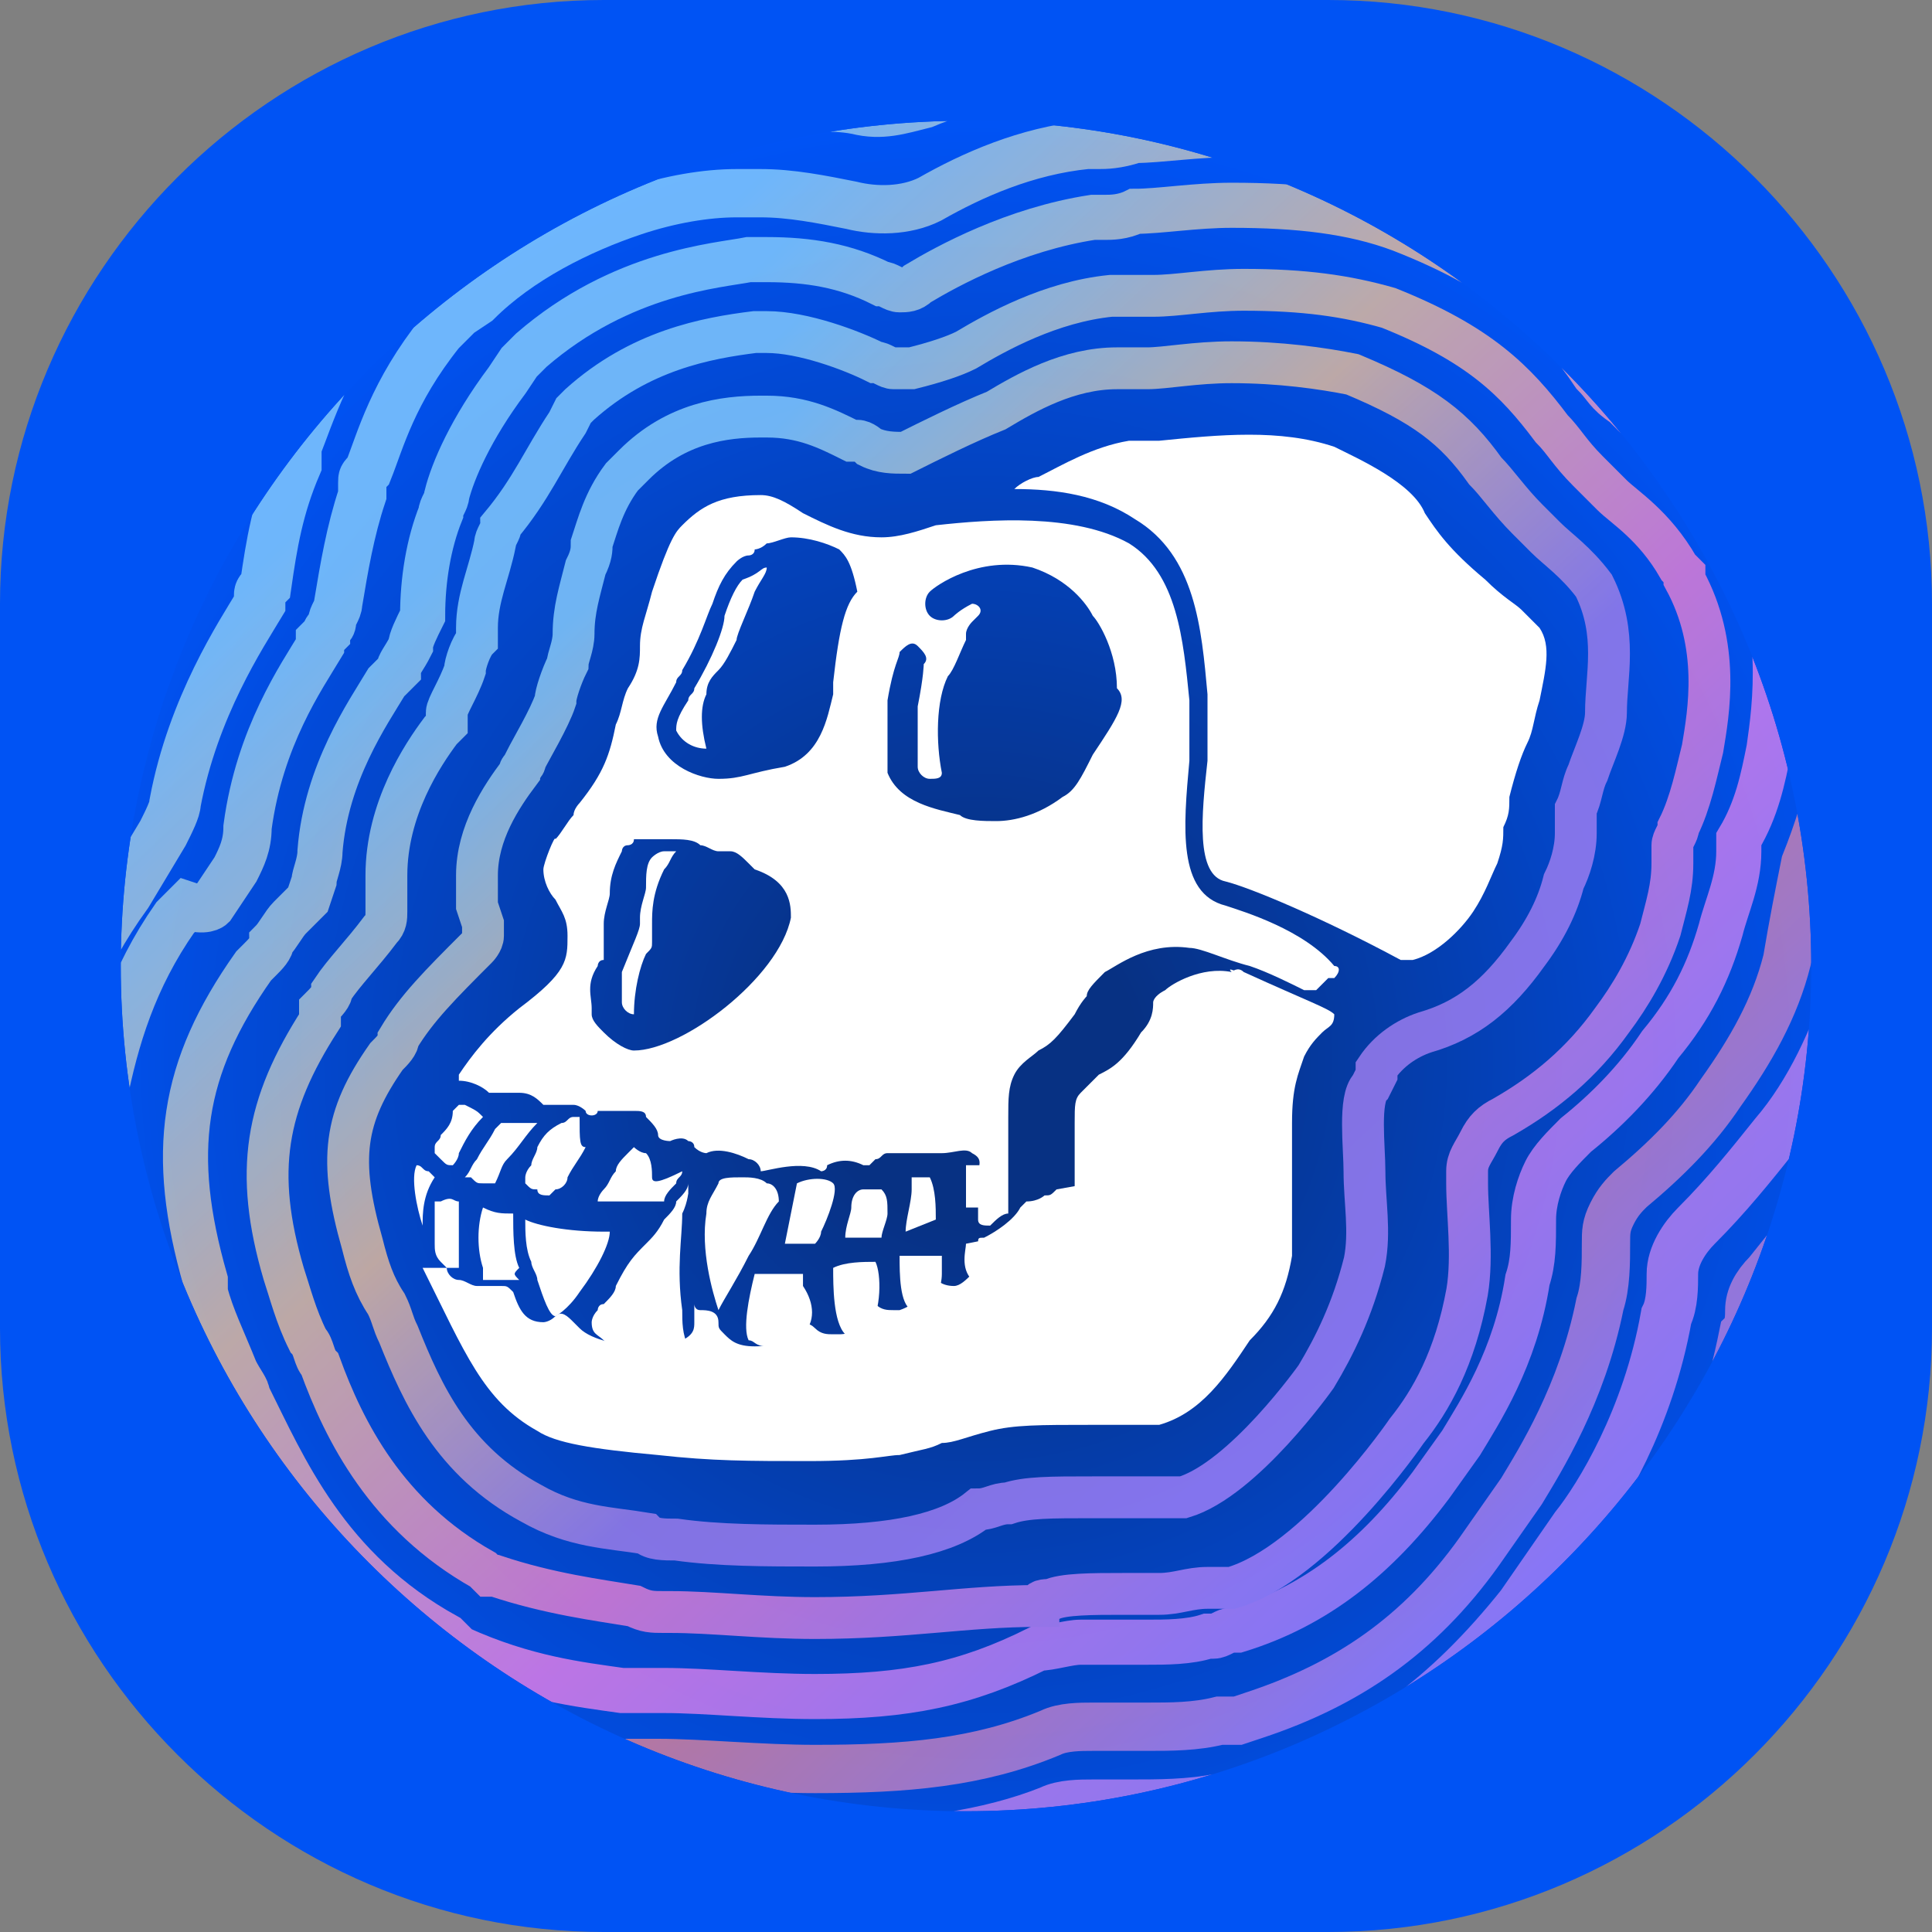 <?xml version="1.0" encoding="utf-8"?>
<!-- Generator: Adobe Illustrator 26.2.1, SVG Export Plug-In . SVG Version: 6.00 Build 0)  -->
<svg version="1.1" id="katman_1" xmlns="http://www.w3.org/2000/svg" xmlns:xlink="http://www.w3.org/1999/xlink" x="0px" y="0px"
	 viewBox="0 0 32 32" style="enable-background:new 0 0 32 32;" xml:space="preserve">

<rect x="0" y="0" width="32" height="32" fill="#808080" stroke="none"/>

<path fill="#0053F4" d="M10,0h12c5.5,0,10,4.5,10,10v12c0,5.5-4.5,10-10,10H10C4.5,32,0,27.5,0,22V10C0,4.5,4.5,0,10,0z"/>
<g>
	<g>
		<defs>
			<path id="SVGID_1_" d="M16,2L16,2c7.7,0,14,6.3,14,14l0,0c0,7.7-6.3,14-14,14l0,0C8.3,30,2,23.7,2,16l0,0C2,8.3,8.3,2,16,2z"/>
		</defs>
		<clipPath id="SVGID_00000016794130264244752950000010373269463685403567_">
			<use xlink:href="#SVGID_1_"  style="overflow:visible;"/>
		</clipPath>
		<g style="clip-path:url(#SVGID_00000016794130264244752950000010373269463685403567_);">

				<radialGradient id="SVGID_00000016753866894423354280000004429471734045569212_" cx="-38.226" cy="-362.241" r="0.19" gradientTransform="matrix(0 82.576 -82.576 0 -29896.236 3174.013)" gradientUnits="userSpaceOnUse">
				<stop  offset="0.167" style="stop-color:#073183"/>
				<stop  offset="1" style="stop-color:#0054F9"/>
			</radialGradient>
			<path style="fill:url(#SVGID_00000016753866894423354280000004429471734045569212_);" d="M16,2L16,2c7.7,0,14,6.3,14,14l0,0
				c0,7.7-6.3,14-14,14l0,0C8.3,30,2,23.7,2,16l0,0C2,8.3,8.3,2,16,2z"/>
			<g>
				<path fill="#FFFFFF" d="M25.5,11.6c-0.1,0.3-0.1,0.5-0.2,0.7l0,0c-0.1,0.2-0.2,0.5-0.3,0.9c0,0.2,0,0.3-0.1,0.5l0,0l0,0
					c0,0.2,0,0.3-0.1,0.6c-0.1,0.2-0.2,0.5-0.4,0.8c-0.2,0.3-0.6,0.7-1,0.8c0,0-0.1,0-0.2,0c-1.3-0.7-2.5-1.2-2.9-1.3
					c-0.5-0.1-0.4-1.1-0.3-2c0-0.4,0-0.8,0-1.1c-0.1-1.1-0.2-2.3-1.2-2.9c-0.6-0.4-1.3-0.5-2-0.5c0.1-0.1,0.3-0.2,0.4-0.2l0,0
					c0.4-0.2,0.9-0.5,1.5-0.6c0.2,0,0.3,0,0.5,0c1-0.1,2-0.2,2.9,0.1c0.4,0.2,1.3,0.6,1.5,1.1c0.2,0.3,0.4,0.6,1,1.1
					c0.3,0.3,0.5,0.4,0.6,0.5l0,0c0.2,0.2,0.2,0.2,0.3,0.3C25.7,10.7,25.6,11.1,25.5,11.6z"/>
				<path fill="#FFFFFF" d="M20.7,16.2c0.1,0,0.1,0.1,0.1,0.2c-0.1,0.2-0.3,0.5-0.5,0.8c-0.1,0.2-0.2,0.3-0.2,0.5
					c-0.2,0.4-0.3,0.8-0.3,1.1c0,0.3,0,0.5-0.2,0.6c-0.2,0.1-0.3,0.1-1.4,0.3c-0.2,0-0.3,0.1-0.3,0.1c0,0,0,0,0,0
					c-0.1,0-0.2,0-0.1-0.1c0-0.2,0-0.3,0-0.6v0c0-0.2,0-0.4,0-0.5c0-0.3,0-0.4,0.1-0.5c0.1-0.1,0.2-0.2,0.3-0.3
					c0.2-0.1,0.4-0.2,0.7-0.7c0.2-0.2,0.2-0.4,0.2-0.5c0,0,0-0.1,0.2-0.2c0.1-0.1,0.6-0.4,1.1-0.3C20.3,16,20.5,16.1,20.7,16.2
					L20.7,16.2z"/>
				<path fill="#FFFFFF" d="M16.4,21.2C16.4,21.2,16.3,21.2,16.4,21.2c-0.2,0-0.3,0-0.3,0C15.9,21,16,20.7,16,20.6l0.5-0.1
					C16.5,20.7,16.5,21.1,16.4,21.2z"/>
				<path fill="#FFFFFF" d="M16.4,19.5c0,0.1,0,0.1,0,0.2c0,0,0,0.1,0,0.1c0,0.1,0,0.2,0,0.2c-0.1,0-0.3,0-0.4,0c0,0,0-0.1,0-0.2
					s0-0.1,0-0.1s0-0.1,0-0.1c0-0.1,0-0.2,0-0.3c0,0,0.1,0,0.1,0c0.1,0,0.2,0,0.3,0C16.4,19.4,16.4,19.5,16.4,19.5z"/>
				<path fill="#FFFFFF" d="M15.6,21.1c0,0.2-0.1,0.5-0.3,0.6c-0.1,0-0.2,0-0.2,0c-0.2-0.1-0.2-0.6-0.2-0.9c0.1,0,0.2,0,0.4,0
					c0.1,0,0.2,0,0.3,0C15.6,20.7,15.6,20.9,15.6,21.1z"/>
				<path fill="#FFFFFF" d="M15.5,20.2L15,20.4c0-0.2,0.1-0.5,0.1-0.7c0-0.1,0-0.2,0-0.2c0,0,0,0,0,0l0,0l0,0l0.3,0
					C15.5,19.7,15.5,20,15.5,20.2z"/>
				<path fill="#FFFFFF" d="M14.7,20.1c0,0.1-0.1,0.3-0.1,0.4l-0.6,0c0-0.2,0.1-0.4,0.1-0.5c0-0.2,0.1-0.3,0.2-0.3c0.1,0,0.2,0,0.3,0
					C14.7,19.8,14.7,19.9,14.7,20.1z"/>
				<path fill="#FFFFFF" d="M14.4,22c0,0.1-0.1,0.1-0.2,0.1c-0.1,0-0.1,0-0.2,0c-0.2-0.2-0.2-0.8-0.2-1.1c0.2-0.1,0.5-0.1,0.7-0.1
					C14.6,21.1,14.6,21.7,14.4,22z"/>
				<path fill="#FFFFFF" d="M13.6,20.4c0,0.1-0.1,0.2-0.1,0.2c-0.1,0-0.3,0-0.5,0l0.2-1c0.2-0.1,0.5-0.1,0.6,0
					C13.9,19.7,13.7,20.2,13.6,20.4z"/>
				<path fill="#FFFFFF" d="M13.3,22.1c-0.1,0.2-0.3,0.2-0.6,0.2c-0.2,0-0.2-0.1-0.3-0.1c-0.1-0.2,0-0.7,0.1-1.1l0.8,0
					c0,0.1,0,0.1,0,0.2C13.5,21.6,13.5,21.9,13.3,22.1z"/>
				<path fill="#FFFFFF" d="M20.3,15c-0.8-0.2-0.7-1.3-0.6-2.4c0-0.4,0-0.7,0-1c-0.1-1-0.2-2.1-1-2.6c-0.9-0.5-2.3-0.4-3.2-0.3l0,0l0,0
					c-0.3,0.1-0.6,0.2-0.9,0.2c-0.5,0-0.9-0.2-1.3-0.4c-0.3-0.2-0.5-0.3-0.7-0.3c0,0,0,0,0,0c-0.7,0-1,0.2-1.3,0.5
					c-0.1,0.1-0.2,0.2-0.5,1.1c-0.1,0.4-0.2,0.6-0.2,0.9c0,0.2,0,0.4-0.2,0.7c-0.1,0.2-0.1,0.4-0.2,0.6c-0.1,0.5-0.2,0.8-0.6,1.3
					c0,0-0.1,0.1-0.1,0.2c-0.1,0.1-0.2,0.3-0.3,0.4C9.2,13.8,9,14.3,9,14.4c0,0.2,0.1,0.4,0.2,0.5c0.1,0.2,0.2,0.3,0.2,0.6v0
					c0,0.4,0,0.6-0.8,1.2c-0.5,0.4-0.8,0.8-1,1.1c0,0,0,0.1,0,0.1h0c0,0,0,0,0,0c0,0,0,0,0,0c0,0,0,0,0,0c0.2,0,0.4,0.1,0.5,0.2
					c0,0,0,0,0.1,0c0.1,0,0.2,0,0.4,0c0.2,0,0.3,0.1,0.4,0.2c0,0,0.1,0,0.1,0c0.1,0,0.2,0,0.4,0c0.1,0,0.2,0.1,0.2,0.1
					c0,0.1,0.2,0.1,0.2,0c0,0,0.1,0,0.1,0c0.2,0,0.3,0,0.5,0c0.1,0,0.2,0,0.2,0.1c0.1,0.1,0.2,0.2,0.2,0.3c0,0.1,0.2,0.1,0.2,0.1
					s0.2-0.1,0.3,0c0,0,0.1,0,0.1,0.1c0.1,0.1,0.2,0.1,0.2,0.1c0.2-0.1,0.5,0,0.7,0.1c0.1,0,0.2,0.1,0.2,0.2l0,0l0,0v0c0,0,0,0,0,0
					l0,0c0.1,0,0.7-0.2,1,0c0,0,0,0,0,0c0,0,0.1,0,0.1-0.1c0.2-0.1,0.4-0.1,0.6,0c0,0,0.1,0,0.1,0c0,0,0,0,0.1-0.1
					c0.1,0,0.1-0.1,0.2-0.1l0.3,0c0.1,0,0.4,0,0.5,0h0c0,0,0.1,0,0.1,0c0.2,0,0.4-0.1,0.5,0c0.2,0.1,0.1,0.2,0.1,0.4
					c0,0.1,0,0.1,0,0.2c0,0,0,0.1,0,0.1c0,0.1,0,0.2,0,0.3l0,0l0,0l0,0.1c0,0.1,0.1,0.1,0.2,0.1c0.1-0.1,0.2-0.2,0.3-0.2
					c0,0,0,0,0,0s0,0,0-0.1c0-0.1,0-0.4,0-0.9c0,0,0,0,0-0.1c0-0.2,0-0.4,0-0.5c0-0.3,0-0.5,0.1-0.7s0.3-0.3,0.4-0.4
					c0.2-0.1,0.3-0.2,0.6-0.6c0.1-0.2,0.2-0.3,0.2-0.3c0-0.1,0.1-0.2,0.3-0.4c0.2-0.1,0.7-0.5,1.4-0.4c0.2,0,0.6,0.2,1,0.3l0,0l0,0
					c0,0,0,0,0,0h0c0.3,0.1,0.7,0.3,0.9,0.4c0.1,0,0.1,0,0.2,0c0.1-0.1,0.1-0.1,0.2-0.2c0,0,0,0,0.1,0c0.1-0.1,0.1-0.2,0-0.2
					C21.6,15.4,20.6,15.1,20.3,15L20.3,15z M13.1,15.2c-0.2,1-1.8,2.2-2.6,2.2h0c0,0,0,0,0,0c0,0,0,0,0,0h0c-0.1,0-0.3-0.1-0.5-0.3
					c-0.1-0.1-0.2-0.2-0.2-0.3c0,0,0,0,0-0.1c0-0.2-0.1-0.4,0.1-0.7c0,0,0-0.1,0.1-0.1c0,0,0,0,0,0c0,0,0-0.1,0-0.1c0,0,0-0.1,0-0.1
					c0,0,0,0,0,0c0-0.1,0-0.2,0-0.2s0-0.1,0-0.2c0-0.2,0.1-0.4,0.1-0.5c0-0.3,0.1-0.5,0.2-0.7c0,0,0-0.1,0.1-0.1l0,0l0,0
					c0,0,0.1,0,0.1-0.1c0,0,0,0,0,0c0,0,0.1,0,0.1,0c0.1,0,0.3,0,0.5,0c0.2,0,0.4,0,0.5,0.1c0.1,0,0.2,0.1,0.3,0.1c0,0,0,0,0,0
					c0,0,0,0,0,0c0,0,0,0,0.1,0c0,0,0.1,0,0.1,0h0c0.1,0,0.2,0.1,0.3,0.2c0,0,0.1,0.1,0.1,0.1c0,0,0,0,0,0l0,0
					C13.1,14.6,13.1,15,13.1,15.2z M13.8,11.3l0,0.2c-0.1,0.4-0.2,1-0.8,1.2c-0.6,0.1-0.7,0.2-1.1,0.2h0c-0.3,0-0.9-0.2-1-0.7
					c-0.1-0.3,0.1-0.5,0.3-0.9c0-0.1,0.1-0.1,0.1-0.2c0.3-0.5,0.4-0.9,0.5-1.1c0.1-0.3,0.2-0.5,0.4-0.7c0,0,0.1-0.1,0.2-0.1
					c0,0,0.1,0,0.1-0.1c0,0,0.1,0,0.2-0.1c0.1,0,0.3-0.1,0.4-0.1c0.3,0,0.6,0.1,0.8,0.2c0.1,0.1,0.2,0.2,0.3,0.7
					C14,10,13.9,10.4,13.8,11.3z M18.1,12.5c-0.2,0.4-0.3,0.6-0.5,0.7c-0.4,0.3-0.8,0.4-1.1,0.4c-0.2,0-0.5,0-0.6-0.1
					c-0.4-0.1-1-0.2-1.2-0.7c0-0.1,0-0.2,0-0.2c0-0.1,0-0.2,0-0.5v0c0-0.2,0-0.3,0-0.5v0c0.1-0.6,0.2-0.7,0.2-0.8
					c0.1-0.1,0.2-0.2,0.3-0.1c0.1,0.1,0.2,0.2,0.1,0.3c0,0,0,0.2-0.1,0.7v0c0,0.1,0,0.2,0,0.4v0c0,0.4,0,0.5,0,0.6c0,0,0,0,0,0
					c0,0,0,0,0,0c0,0.1,0.1,0.2,0.2,0.2c0.1,0,0.2,0,0.2-0.1c-0.1-0.5-0.1-1.2,0.1-1.6c0.1-0.1,0.2-0.4,0.3-0.6l0,0l0,0
					c0,0,0,0,0-0.1c0,0,0,0,0,0c0-0.1,0.1-0.2,0.1-0.2c0,0,0,0,0,0c0,0,0,0,0,0c0,0,0,0,0,0c0,0,0,0,0,0l0,0v0l0,0l0,0l0,0l0,0
					c0,0,0.1-0.1,0.1-0.1c0.1-0.1,0-0.2-0.1-0.2c-0.2,0.1-0.3,0.2-0.3,0.2c-0.1,0.1-0.3,0.1-0.4,0c-0.1-0.1-0.1-0.3,0-0.4
					c0.1-0.1,0.8-0.6,1.7-0.4c0.6,0.2,0.9,0.6,1,0.8c0.1,0.1,0.4,0.6,0.4,1.2C18.7,11.6,18.5,11.9,18.1,12.5L18.1,12.5z"/>
				<path fill="#FFFFFF" d="M12.7,9.4c0,0.1-0.1,0.2-0.2,0.4c-0.1,0.3-0.3,0.7-0.3,0.8c-0.1,0.2-0.2,0.4-0.3,0.5
					c-0.1,0.1-0.2,0.2-0.2,0.4c-0.1,0.2-0.1,0.5,0,0.9c-0.2,0-0.4-0.1-0.5-0.3c0-0.1,0-0.2,0.2-0.5c0-0.1,0.1-0.1,0.1-0.2
					c0.3-0.5,0.5-1,0.5-1.2c0.1-0.3,0.2-0.5,0.3-0.6C12.6,9.5,12.6,9.4,12.7,9.4z"/>
				<path fill="#FFFFFF" d="M12.4,20.8c-0.2,0.4-0.4,0.7-0.5,0.9c-0.1-0.3-0.3-1-0.2-1.6c0,0,0,0,0,0c0-0.2,0.1-0.3,0.2-0.5
					c0-0.1,0.2-0.1,0.4-0.1c0.1,0,0.3,0,0.4,0.1l0,0c0.1,0,0.2,0.1,0.2,0.3C12.7,20.1,12.6,20.5,12.4,20.8z"/>
				<path fill="#FFFFFF" d="M22.1,16.8C22.1,16.8,22.1,16.8,22.1,16.8c0,0.2-0.1,0.2-0.2,0.3c-0.1,0.1-0.2,0.2-0.3,0.4
					c-0.1,0.3-0.2,0.5-0.2,1.1c0,0.7,0,1.2,0,1.5c0,0.3,0,0.5,0,0.7c-0.1,0.6-0.3,1-0.7,1.4c-0.4,0.6-0.8,1.2-1.5,1.4
					c-0.1,0-0.1,0-0.2,0s-0.4,0-0.9,0c-0.9,0-1.3,0-1.7,0.1c-0.4,0.1-0.6,0.2-0.8,0.2c-0.2,0.1-0.3,0.1-0.7,0.2
					c-0.2,0-0.5,0.1-1.5,0.1c-1,0-1.6,0-2.5-0.1c-1.1-0.1-1.7-0.2-2-0.4c-0.9-0.5-1.2-1.3-1.9-2.7l0,0c0,0,0,0,0,0c0,0,0.1,0,0.1,0
					c0,0,0,0,0.1,0c0,0,0.1,0,0.2,0h0l0,0h0c0,0.1,0.1,0.2,0.2,0.2c0.1,0,0.2,0.1,0.3,0.1s0.2,0,0.4,0c0.1,0,0.1,0,0.2,0.1
					c0.1,0.3,0.2,0.5,0.5,0.5c0,0,0,0,0,0c0,0,0.1,0,0.2-0.1c0.1-0.1,0.2,0,0.3,0.1c0,0,0.1,0.1,0.1,0.1c0.2,0.2,0.7,0.3,1.1,0.3
					c0.2,0,0.4,0,0.6-0.1c0.2-0.1,0.2-0.2,0.2-0.3c0-0.1,0-0.2,0-0.3c0,0,0,0,0,0c0,0,0,0.1,0.1,0.1h0c0.1,0,0.3,0,0.3,0.2
					c0,0.1,0,0.1,0.1,0.2c0.1,0.1,0.2,0.2,0.5,0.2h0c0.3,0,0.6-0.1,0.7-0.3c0,0,0,0,0,0c0.1-0.1,0.2-0.1,0.3,0
					c0.1,0.1,0.2,0.1,0.3,0.1c0,0,0,0,0.1,0c0.2,0,0.3-0.1,0.4-0.2c0.1-0.1,0.1-0.2,0.1-0.3c0,0,0.1,0,0.1,0
					c0.1,0.1,0.2,0.1,0.3,0.1c0,0,0.1,0,0.1,0c0.3-0.1,0.4-0.3,0.5-0.6c0,0,0,0,0,0c0.1,0.1,0.2,0.2,0.4,0.2c0,0,0,0,0,0
					c0.1,0,0.2-0.1,0.3-0.2c0.1-0.1,0.1-0.3,0.1-0.5c0-0.1,0-0.1,0.1-0.1c0.2-0.1,0.5-0.3,0.6-0.5l0,0c0,0,0.1-0.1,0.1-0.1
					c0.2,0,0.3-0.1,0.3-0.1c0.1,0,0.1,0,0.2-0.1c1.1-0.2,1.3-0.2,1.6-0.4c0.4-0.2,0.4-0.6,0.4-0.9c0-0.3,0-0.6,0.2-0.9
					c0.1-0.1,0.2-0.3,0.2-0.5c0.2-0.3,0.4-0.7,0.5-0.9c0,0,0.1-0.1,0.2,0C21.7,16.6,22,16.7,22.1,16.8L22.1,16.8z"/>
				<path fill="#FFFFFF" d="M11.3,20.1c0,0.4-0.1,0.9,0,1.6c0,0.2,0,0.4,0.1,0.6c0,0-0.2,0.1-0.5,0.1c-0.4,0-0.8-0.1-0.9-0.2l0,0
					c-0.1-0.1-0.2-0.1-0.2-0.3c0,0,0-0.1,0.1-0.2c0,0,0-0.1,0.1-0.1c0.1-0.1,0.2-0.2,0.2-0.3c0.2-0.4,0.3-0.5,0.5-0.7c0,0,0,0,0,0
					c0.1-0.1,0.2-0.2,0.3-0.4c0.1-0.1,0.2-0.2,0.2-0.3c0.1-0.1,0.2-0.2,0.2-0.3c0,0.1,0,0.2,0,0.2C11.4,19.7,11.4,19.9,11.3,20.1
					L11.3,20.1z"/>
				<path fill="#FFFFFF" d="M11.2,14.1L11.2,14.1c-0.1,0.1-0.1,0.2-0.2,0.3c-0.2,0.4-0.2,0.7-0.2,0.9c0,0.1,0,0.2,0,0.3
					c0,0.1,0,0.1-0.1,0.2c-0.1,0.2-0.2,0.6-0.2,1c-0.1,0-0.2-0.1-0.2-0.2c0,0,0,0,0-0.1c0-0.1,0-0.2,0-0.4c0.2-0.5,0.3-0.7,0.3-0.8
					c0,0,0-0.1,0-0.1c0-0.2,0.1-0.4,0.1-0.5c0-0.2,0-0.4,0.1-0.5c0,0,0.1-0.1,0.2-0.1C11.1,14.1,11.1,14.1,11.2,14.1L11.2,14.1
					C11.1,14.1,11.2,14.1,11.2,14.1z"/>
				<path fill="#FFFFFF" d="M10.8,19.5c0-0.1,0-0.3-0.1-0.4l0,0c0,0,0,0,0,0l0,0l0,0c0,0,0,0,0,0l0,0l0,0c0,0,0,0,0,0c0,0,0,0,0,0
					c0,0,0,0,0,0l0,0l0,0l0,0l0,0l0,0l0,0c-0.1,0-0.2-0.1-0.2-0.1l0,0l0,0h0h0c0,0,0,0,0,0l0,0l0,0l0,0l0,0c0,0,0,0,0,0c0,0,0,0,0,0
					c0,0,0,0,0,0l0,0l0,0l0,0c0,0,0,0,0,0l0,0l0,0l0,0l0,0l0,0c0,0-0.1,0.1-0.1,0.1c-0.1,0.1-0.2,0.2-0.2,0.3
					c-0.1,0.1-0.1,0.2-0.2,0.3c0,0-0.1,0.1-0.1,0.2l0,0c0,0,0.1,0,0.1,0c0.1,0,0.2,0,0.3,0c0.2,0,0.4,0,0.7,0h0
					c0-0.1,0.1-0.2,0.2-0.3c0-0.1,0.1-0.1,0.1-0.2C10.9,19.6,10.8,19.6,10.8,19.5L10.8,19.5z"/>
				<path fill="#FFFFFF" d="M10.1,20.4c0,0.2-0.2,0.6-0.5,1c-0.2,0.3-0.4,0.4-0.4,0.4c-0.1,0-0.2-0.3-0.3-0.6c0-0.1-0.1-0.2-0.1-0.3
					c-0.1-0.2-0.1-0.5-0.1-0.7c0.2,0.1,0.7,0.2,1.3,0.2l0,0C10,20.4,10.1,20.4,10.1,20.4z"/>
				<path fill="#FFFFFF" d="M9.7,19L9.7,19C9.7,19.1,9.7,19.1,9.7,19c-0.1,0.2-0.2,0.3-0.3,0.5c0,0.1-0.1,0.2-0.2,0.2
					c0,0-0.1,0.1-0.1,0.1c-0.1,0-0.2,0-0.2-0.1c-0.1,0-0.1,0-0.2-0.1c0,0,0,0,0,0c0,0,0,0,0-0.1l0,0c0,0,0-0.1,0.1-0.2
					c0-0.1,0.1-0.2,0.1-0.3c0.1-0.2,0.2-0.3,0.4-0.4c0,0,0,0,0,0c0.1,0,0.1-0.1,0.2-0.1c0,0,0.1,0,0.1,0l0,0l0,0l0,0c0,0,0,0,0,0h0
					c0,0,0,0,0,0c0,0,0,0,0,0C9.6,18.9,9.6,19,9.7,19z"/>
				<path fill="#FFFFFF" d="M8.9,18.6c-0.2,0.2-0.3,0.4-0.5,0.6c-0.1,0.1-0.1,0.2-0.2,0.4c0,0,0,0,0,0c-0.1,0-0.1,0-0.2,0
					c-0.1,0-0.1,0-0.2-0.1c0,0,0,0-0.1,0c0.1-0.1,0.1-0.2,0.2-0.3C8,19,8.1,18.9,8.2,18.7c0,0,0.1-0.1,0.1-0.1c0.1,0,0.1,0,0.2,0
					C8.6,18.6,8.7,18.6,8.9,18.6C8.8,18.6,8.9,18.6,8.9,18.6z"/>
				<path fill="#FFFFFF" d="M8.6,21.2L8.6,21.2L8.6,21.2c-0.1,0-0.1,0-0.2,0c-0.1,0-0.2,0-0.3,0c0,0-0.1,0-0.1,0c0,0,0-0.1,0-0.2
					c-0.1-0.3-0.1-0.7,0-1c0.2,0.1,0.3,0.1,0.5,0.1c0,0.3,0,0.7,0.1,0.9C8.5,21.1,8.5,21.1,8.6,21.2z"/>
				<path fill="#FFFFFF" d="M8,18.5c-0.2,0.2-0.3,0.4-0.4,0.6c0,0.1-0.1,0.2-0.1,0.2c-0.1,0-0.1,0-0.2-0.1c0,0-0.1-0.1-0.1-0.1
					c0,0,0,0,0,0c0,0,0,0,0,0c0,0,0-0.1,0-0.1c0-0.1,0.1-0.1,0.1-0.2c0.1-0.1,0.2-0.2,0.2-0.4c0,0,0.1-0.1,0.1-0.1c0,0,0.1,0,0.1,0
					C7.9,18.4,7.9,18.4,8,18.5L8,18.5z"/>
				<path fill="#FFFFFF" d="M6.9,19.3L6.9,19.3c0.1,0,0.1,0.1,0.2,0.1c0,0,0,0,0.1,0.1c0,0,0,0,0,0C7,19.8,7,20.1,7,20.3c0,0,0,0,0,0
					C6.9,20,6.8,19.5,6.9,19.3z"/>
				<path fill="#FFFFFF" d="M7.6,19.9c0,0.2,0,0.5,0,0.7c0,0.1,0,0.2,0,0.4l0,0l0,0c0,0,0,0-0.1,0c0,0,0,0,0,0l0,0c0,0,0,0,0,0
					c0,0,0,0-0.1,0c0,0-0.1-0.1-0.1-0.1c-0.1-0.1-0.1-0.2-0.1-0.3c0-0.2,0-0.5,0-0.7c0,0,0.1,0,0.1,0C7.5,19.8,7.5,19.9,7.6,19.9
					L7.6,19.9L7.6,19.9z"/>
			</g>
			<g opacity="0.8">

					<linearGradient id="SVGID_00000137118278712220177130000004651126128851763373_" gradientUnits="userSpaceOnUse" x1="120.621" y1="-234.827" x2="153.358" y2="-200.467" gradientTransform="matrix(1 0 0 1 -120.945 233.362)">
					<stop  offset="0.206" style="stop-color:#89D0FF"/>
					<stop  offset="0.398" style="stop-color:#EBBF9A"/>
					<stop  offset="0.602" style="stop-color:#EB8280"/>
					<stop  offset="0.841" style="stop-color:#A281FF"/>
				</linearGradient>

					<path style="fill:none;stroke:url(#SVGID_00000137118278712220177130000004651126128851763373_);stroke-width:0.853;stroke-miterlimit:10;" d="
					M13.5,31.6c-1,0-2-0.1-2.8-0.1l-0.2,0l-0.2,0c-0.1,0-0.2,0-0.4,0c-0.8-0.1-2.2-0.2-3.9-1l-0.2-0.1l-0.2-0.1
					c-3.1-1.7-4.3-4.4-4.9-5.7c0-0.1-0.1-0.2-0.1-0.3c-0.3-0.6-0.5-1.2-0.7-1.7l0-0.1l0-0.1c-0.5-1.6-0.6-3-0.4-4.3
					c0.2-1.4,0.7-2.6,1.6-3.9l0.5-0.7c0.1-0.2,0.2-0.3,0.2-0.5C2,10.9,2.8,9.7,3.2,9.1C3.3,8.4,3.5,7.7,3.7,7l0-0.1l0-0.1
					c0,0,0,0,0-0.1C4,6.2,4.4,5,5.5,3.7l0.4-0.5l0.4-0.4c1-0.9,2.2-1.6,3.6-2c0.7-0.2,1.5-0.4,2.3-0.4h0.1h0.1c0.1,0,0.3,0,0.4,0
					c0.5,0,1,0,1.5,0.1c0.3,0,0.6,0,0.9-0.1c0.8-0.3,1.7-0.6,2.6-0.7c0.1,0,0.1,0,0.2,0c0.1,0,0.4,0,0.6-0.1c0.5,0,1.2-0.1,2-0.1
					c1.5,0,2.8,0.2,4,0.6l0.1,0l0.1,0c2.6,1,3.9,2.3,4.9,3.6l0,0.1L29.7,4c0.9,0.7,1.6,1.5,2.2,2.4L32,6.8l0.2,0.3
					c1.3,2.6,0.9,5,0.7,5.9v0c-0.1,0.7-0.3,1.3-0.5,1.9c-0.1,0.6-0.2,1.2-0.4,1.8c-0.3,1-0.8,2-1.5,2.9c-0.4,0.5-0.8,1-1.2,1.5
					c-0.2,0.2-0.3,0.4-0.3,0.6c0,0.1,0,0.3-0.1,0.4c-0.4,2-1.2,3.4-1.6,3.9l-1.1,1.5c-1.3,1.6-2.8,2.7-4.7,3.2L21,30.9L20.6,31
					c-0.6,0.1-1.1,0.1-1.7,0.1c-0.1,0-0.2,0-0.2,0h0h-0.1h-0.1l0,0c-0.2,0-0.4,0-0.6,0.1C16.5,31.5,15.2,31.6,13.5,31.6L13.5,31.6z"
					/>

					<linearGradient id="SVGID_00000131338392344679430580000013894579315463306164_" gradientUnits="userSpaceOnUse" x1="121.898" y1="-233.41" x2="152.131" y2="-201.549" gradientTransform="matrix(1 0 0 1 -120.945 233.362)">
					<stop  offset="0.206" style="stop-color:#89D0FF"/>
					<stop  offset="0.398" style="stop-color:#EBBF9A"/>
					<stop  offset="0.602" style="stop-color:#EB80DA"/>
					<stop  offset="0.841" style="stop-color:#A281FF"/>
				</linearGradient>

					<path style="fill:none;stroke:url(#SVGID_00000131338392344679430580000013894579315463306164_);stroke-width:0.853;stroke-miterlimit:10;" d="
					M13.5,30.6c-1,0-1.9-0.1-2.7-0.1l-0.2,0l-0.2,0c-0.1,0-0.2,0-0.4,0c-0.8-0.1-2-0.2-3.4-0.9l-0.2-0.1l-0.2-0.1
					c-2.7-1.5-3.7-3.8-4.4-5.2c0-0.1-0.1-0.2-0.1-0.3c-0.3-0.6-0.5-1.1-0.6-1.6l0-0.1L1,22c-0.4-1.4-0.5-2.6-0.3-3.8
					c0.2-1.2,0.6-2.3,1.4-3.4l0.6-1c0.1-0.2,0.2-0.4,0.2-0.5c0.3-1.6,1.1-2.8,1.4-3.3l0-0.1l0,0c0,0,0,0,0,0c0-0.1,0-0.1,0.1-0.2
					c0.1-0.7,0.2-1.3,0.5-2l0-0.1l0-0.1c0,0,0,0,0-0.1c0.2-0.5,0.5-1.5,1.4-2.7l0.3-0.4L7.1,4C8,3.1,9,2.5,10.2,2.2
					c0.7-0.2,1.3-0.3,2-0.4h0.1h0.1c0.1,0,0.2,0,0.3,0c0.5,0,1-0.1,1.5,0c0.4,0.1,0.7,0,1.1-0.1c0.7-0.3,1.5-0.4,2.5-0.5
					c0.1,0,0.1,0,0.2,0c0.1,0,0.3,0,0.6-0.1C19,1,19.7,1,20.4,1C21.8,1,23,1.2,24,1.5l0.1,0l0.1,0c2.3,0.9,3.4,2,4.3,3.2
					c0,0.1,0.1,0.1,0.1,0.2l0,0l0.2,0.2l0,0c0.8,0.6,1.4,1.3,1.9,2.1l0.1,0.2L31,7.7c1.1,2.2,0.7,4.2,0.6,5.1v0
					c-0.1,0.6-0.3,1.2-0.5,1.8c-0.1,0.6-0.2,1.1-0.4,1.7c-0.3,0.9-0.7,1.8-1.3,2.5c-0.4,0.5-0.8,1-1.3,1.5c-0.2,0.2-0.4,0.5-0.4,0.8
					c0,0.2,0,0.5-0.1,0.7c-0.3,1.7-1.1,3-1.5,3.5l-0.9,1.3c-1.2,1.5-2.5,2.5-4.2,3l-0.4,0.1l-0.4,0.1c-0.5,0.1-1,0.1-1.5,0.1
					c-0.1,0-0.1,0-0.2,0h0h0c0,0,0,0,0,0h-0.1h-0.1h-0.2c-0.2,0-0.5,0-0.7,0.1C16.4,30.4,15.1,30.6,13.5,30.6L13.5,30.6z"/>

					<linearGradient id="SVGID_00000041977884075401567590000014745385993044833926_" gradientUnits="userSpaceOnUse" x1="123.177" y1="-232.14" x2="150.864" y2="-202.822" gradientTransform="matrix(1 0 0 1 -120.945 233.362)">
					<stop  offset="0.206" style="stop-color:#89D0FF"/>
					<stop  offset="0.398" style="stop-color:#EBBF9A"/>
					<stop  offset="0.602" style="stop-color:#EB8280"/>
					<stop  offset="0.841" style="stop-color:#A281FF"/>
				</linearGradient>

					<path style="fill:none;stroke:url(#SVGID_00000041977884075401567590000014745385993044833926_);stroke-width:0.8;stroke-miterlimit:10;" d="
					M13.5,29.3c-0.9,0-1.9-0.1-2.6-0.1l-0.2,0l-0.2,0c-0.1,0-0.3,0-0.4,0c-0.7-0.1-1.8-0.2-3.1-0.8l-0.2-0.1l-0.2-0.1
					c-2.4-1.3-3.2-3.3-3.8-4.6c0-0.1-0.1-0.2-0.2-0.4c-0.2-0.5-0.4-1-0.6-1.5l0-0.1l0-0.1c-0.3-1.2-0.5-2.3-0.3-3.3
					c0.2-1,0.5-2,1.2-3l0.1-0.1l0.1-0.1C3.4,15.1,3.5,15,3.5,15l0.4-0.6c0.1-0.2,0.2-0.4,0.2-0.7c0.2-1.5,0.9-2.5,1.2-3l0,0
					c0,0,0-0.1,0-0.1l0.1-0.1c0-0.1,0.1-0.1,0.1-0.2c0-0.1,0.1-0.2,0.1-0.3c0.1-0.6,0.2-1.2,0.4-1.8l0-0.1l0-0.1
					c0-0.1,0-0.1,0.1-0.2c0.2-0.5,0.4-1.3,1.2-2.3l0.3-0.3l0.3-0.2c0.7-0.7,1.7-1.2,2.6-1.5c0.6-0.2,1.2-0.3,1.7-0.3h0h0.1
					c0.1,0,0.2,0,0.3,0c0.5,0,1,0.1,1.5,0.2c0.4,0.1,0.9,0.1,1.3-0.1C16.1,2.9,17,2.5,18,2.4c0.1,0,0.1,0,0.2,0c0.1,0,0.3,0,0.6-0.1
					c0.4,0,1-0.1,1.7-0.1c1.2,0,2.3,0.2,3.2,0.5l0.1,0l0.1,0c2.1,0.8,3.1,1.8,3.8,2.7c0.2,0.2,0.2,0.2,0.3,0.3L28,5.9l0,0
					c0.3,0.3,1.1,0.8,1.7,1.8L29.8,8l0.1,0.2c0.9,1.9,0.6,3.5,0.5,4.4v0c-0.1,0.6-0.3,1.2-0.5,1.7v0c-0.1,0.5-0.2,1-0.3,1.6
					c-0.2,0.8-0.6,1.5-1.1,2.2c-0.4,0.6-0.9,1.1-1.5,1.6c-0.1,0.1-0.2,0.2-0.3,0.4c-0.1,0.2-0.1,0.3-0.1,0.5c0,0.3,0,0.7-0.1,1
					c-0.3,1.5-1,2.6-1.3,3.1l-0.7,1c-1,1.4-2.2,2.2-3.7,2.7l-0.3,0.1l-0.3,0c-0.4,0.1-0.8,0.1-1.2,0.1c-0.1,0-0.1,0-0.2,0h0h-0.1
					c0,0,0,0-0.1,0h-0.1h-0.1l-0.3,0c-0.2,0-0.5,0-0.7,0.1C16.2,29.2,15,29.3,13.5,29.3L13.5,29.3z"/>

					<linearGradient id="SVGID_00000094616026973701812170000016333390341663274425_" gradientUnits="userSpaceOnUse" x1="124.46" y1="-230.871" x2="149.593" y2="-204.104" gradientTransform="matrix(1 0 0 1 -120.945 233.362)">
					<stop  offset="0.206" style="stop-color:#89D0FF"/>
					<stop  offset="0.398" style="stop-color:#EBBF9A"/>
					<stop  offset="0.602" style="stop-color:#EB80E7"/>
					<stop  offset="0.841" style="stop-color:#A281FF"/>
				</linearGradient>

					<path style="fill:none;stroke:url(#SVGID_00000094616026973701812170000016333390341663274425_);stroke-width:0.747;stroke-miterlimit:10;" d="
					M13.5,28.1c-0.9,0-1.8-0.1-2.5-0.1h-0.1l-0.1,0c-0.2,0-0.3,0-0.5,0c-0.7-0.1-1.6-0.2-2.7-0.7l-0.1-0.1l-0.1-0.1
					c-2-1.1-2.7-2.8-3.3-4c0-0.1-0.1-0.2-0.2-0.4c-0.2-0.5-0.4-0.9-0.5-1.3l0-0.1l0-0.1c-0.6-2.1-0.4-3.5,0.8-5.2L4.2,16l0.1-0.1
					c0.1-0.1,0.2-0.2,0.2-0.3c0.1-0.1,0.2-0.3,0.3-0.4C4.9,15.1,5,15,5.1,14.9l0.1-0.3c0-0.1,0.1-0.3,0.1-0.5
					c0.1-1.3,0.8-2.3,1.1-2.8l0,0c0,0,0.1-0.1,0.1-0.1l0.1-0.1l0,0c0-0.1,0.1-0.2,0.2-0.4c0-0.1,0.1-0.3,0.2-0.5v0
					C7,9.6,7.1,9,7.3,8.5l0,0l0,0c0-0.1,0.1-0.2,0.1-0.3c0.1-0.4,0.4-1.1,1-1.9L8.6,6l0.2-0.2c1.5-1.3,3.1-1.4,3.6-1.5h0h0.1
					c0.1,0,0.2,0,0.2,0c0.7,0,1.3,0.1,1.9,0.4c0.1,0,0.2,0.1,0.3,0.1c0.1,0,0.2,0,0.3-0.1l0,0c0.5-0.3,1.6-0.9,2.9-1.1
					c0.1,0,0.1,0,0.2,0c0.1,0,0.3,0,0.5-0.1c0.4,0,1-0.1,1.6-0.1c1.1,0,2,0.1,2.8,0.4l0,0l0,0c1.8,0.7,2.6,1.5,3.2,2.4
					c0.2,0.2,0.2,0.3,0.5,0.5l0.1,0.1L27.2,7l0.1,0c0.3,0.2,0.9,0.7,1.4,1.5l0.1,0.1l0.1,0.2c0.7,1.5,0.5,2.9,0.4,3.6v0
					c-0.1,0.5-0.2,1-0.5,1.5l0,0c0,0,0,0,0,0c0,0,0,0.1,0,0.1v0.1c0,0.5-0.2,0.9-0.3,1.3c-0.2,0.7-0.5,1.3-1,1.9
					c-0.4,0.6-0.9,1.1-1.4,1.5c-0.2,0.2-0.4,0.4-0.5,0.6c-0.1,0.2-0.2,0.5-0.2,0.8c0,0.4,0,0.7-0.1,1c-0.2,1.3-0.8,2.2-1.1,2.7
					l-0.5,0.7c-0.9,1.2-1.9,2-3.2,2.4l-0.1,0c-0.1,0-0.2,0.1-0.3,0.1l-0.1,0c-0.3,0.1-0.7,0.1-1,0.1c-0.1,0-0.1,0-0.2,0l0,0
					c0,0-0.1,0-0.1,0s-0.1,0-0.2,0h0h0c-0.2,0-0.4,0-0.6,0c-0.2,0-0.5,0.1-0.7,0.1C16,27.9,15,28.1,13.5,28.1L13.5,28.1z"/>
				<g>

						<linearGradient id="SVGID_00000145777464083398091700000016244749766052294540_" gradientUnits="userSpaceOnUse" x1="125.746" y1="-229.612" x2="148.334" y2="-205.395" gradientTransform="matrix(1 0 0 1 -120.945 233.362)">
						<stop  offset="0.206" style="stop-color:#89D0FF"/>
						<stop  offset="0.398" style="stop-color:#EBBF9A"/>
						<stop  offset="0.602" style="stop-color:#EB80D3"/>
						<stop  offset="0.841" style="stop-color:#A281FF"/>
					</linearGradient>

						<path style="fill:none;stroke:url(#SVGID_00000145777464083398091700000016244749766052294540_);stroke-width:0.693;stroke-miterlimit:10;" d="
						M13.5,26.8c-0.9,0-1.7-0.1-2.4-0.1H11H11c-0.2,0-0.3,0-0.5-0.1c-0.6-0.1-1.4-0.2-2.3-0.5l-0.1,0L8,26c-1.6-0.9-2.3-2.3-2.7-3.4
						c-0.1-0.1-0.1-0.3-0.2-0.4c-0.2-0.4-0.3-0.8-0.4-1.1l0,0v0c-0.5-1.7-0.3-2.8,0.6-4.2l0-0.1l0-0.1c0.1-0.1,0.2-0.2,0.2-0.3
						c0.2-0.3,0.5-0.6,0.8-1c0.1-0.1,0.1-0.2,0.1-0.3l0-0.4v-0.1v-0.1c0-1.1,0.6-2,0.9-2.4c0,0,0.1-0.1,0.1-0.1l0-0.1l0-0.1
						c0-0.1,0.2-0.4,0.3-0.7c0-0.1,0.1-0.4,0.2-0.5c0-0.1,0-0.1,0-0.2c0-0.5,0.2-0.9,0.3-1.4l0,0l0,0c0-0.1,0.1-0.2,0.1-0.3
						C8.8,8.1,9,7.6,9.4,7l0.1-0.2l0.1-0.1c1-0.9,2.1-1.1,2.9-1.2h0h0c0,0,0.1,0,0.2,0c0.6,0,1.4,0.3,1.8,0.5c0.1,0,0.2,0.1,0.3,0.1
						c0.1,0,0.2,0,0.3,0C15.5,6,15.8,5.9,16,5.8c0.5-0.3,1.4-0.8,2.4-0.9c0.1,0,0.1,0,0.2,0c0.1,0,0.3,0,0.5,0
						c0.4,0,0.9-0.1,1.5-0.1c1,0,1.7,0.1,2.4,0.3l0,0l0,0c1.5,0.6,2.1,1.2,2.7,2c0.2,0.2,0.3,0.4,0.6,0.7l0.1,0.1l0.1,0.1
						c0,0,0.1,0.1,0.2,0.2c0.2,0.2,0.7,0.5,1.1,1.2l0.1,0.1l0,0.1c0.6,1.1,0.4,2.2,0.3,2.8v0c-0.1,0.4-0.2,0.9-0.4,1.3l0,0
						c0,0.1-0.1,0.2-0.1,0.3c0,0.1,0,0.1,0,0.2v0.1c0,0.4-0.1,0.7-0.2,1.1c-0.2,0.6-0.5,1.1-0.8,1.5c-0.5,0.7-1.1,1.2-1.8,1.6
						c-0.2,0.1-0.3,0.2-0.4,0.4c-0.1,0.2-0.2,0.3-0.2,0.5c0,0.1,0,0.1,0,0.2c0,0.5,0.1,1.2,0,1.8c-0.2,1.1-0.6,1.8-1,2.3
						c0,0-1.5,2.2-2.9,2.6l-0.2,0l-0.2,0c-0.3,0-0.5,0.1-0.8,0.1c0,0-0.1,0-0.2,0l0,0c0,0-0.1,0-0.1,0s-0.1,0-0.3,0h0h0
						c-0.5,0-1,0-1.2,0.1c-0.1,0-0.2,0-0.2,0.1C16,26.6,15,26.8,13.5,26.8L13.5,26.8z"/>

						<linearGradient id="SVGID_00000043455285848325213040000004719360661727460516_" gradientUnits="userSpaceOnUse" x1="126.996" y1="-228.35" x2="147.076" y2="-206.631" gradientTransform="matrix(1 0 0 1 -120.945 233.362)">
						<stop  offset="0.206" style="stop-color:#89D0FF"/>
						<stop  offset="0.398" style="stop-color:#EBBF9A"/>
						<stop  offset="0.602" style="stop-color:#A280EB"/>
						<stop  offset="0.841" style="stop-color:#A281FF"/>
					</linearGradient>

						<path style="fill:none;stroke:url(#SVGID_00000043455285848325213040000004719360661727460516_);stroke-width:0.693;stroke-miterlimit:10;" d="
						M13.5,25.6c-0.8,0-1.6,0-2.3-0.1h0h0c-0.2,0-0.4,0-0.5-0.1c-0.6-0.1-1.2-0.1-1.9-0.5l0,0l0,0c-1.3-0.7-1.8-1.8-2.2-2.8
						c-0.1-0.2-0.1-0.3-0.2-0.5c-0.2-0.3-0.3-0.6-0.4-1v0v0c-0.4-1.4-0.3-2.1,0.4-3.1l0,0l0,0c0.1-0.1,0.2-0.2,0.2-0.3
						c0.3-0.5,0.7-0.9,1.3-1.5l0,0c0,0,0.1-0.1,0.1-0.2c0-0.1,0-0.1,0-0.2l-0.1-0.3c0-0.1,0-0.2,0-0.3l0,0v-0.1v-0.1
						c0-0.7,0.4-1.3,0.7-1.7c0-0.1,0.1-0.1,0.1-0.2l0,0l0,0c0.1-0.2,0.4-0.7,0.5-1c0-0.1,0.1-0.4,0.2-0.6c0-0.1,0.1-0.3,0.1-0.5
						c0-0.4,0.1-0.7,0.2-1.1v0v0c0.1-0.2,0.1-0.3,0.1-0.4c0.1-0.3,0.2-0.7,0.5-1.1l0.1-0.1l0.1-0.1c0.7-0.7,1.5-0.8,2.1-0.8h0h0
						c0,0,0.1,0,0.1,0c0.6,0,1,0.2,1.4,0.4l0.1,0l0,0c0.1,0,0.2,0.1,0.2,0.1c0.2,0.1,0.4,0.1,0.6,0.1C15.4,7.3,16,7,16.5,6.8l0,0
						c0.5-0.3,1.2-0.7,2-0.7c0,0,0.1,0,0.1,0c0.1,0,0.2,0,0.4,0c0.3,0,0.8-0.1,1.4-0.1c0.8,0,1.5,0.1,2,0.2h0h0
						c1.2,0.5,1.7,0.9,2.2,1.6c0.2,0.2,0.4,0.5,0.7,0.8l0,0l0,0c0.1,0.1,0.2,0.2,0.3,0.3c0.2,0.2,0.5,0.4,0.8,0.8l0,0l0,0
						c0.4,0.8,0.2,1.5,0.2,2.1v0c0,0.3-0.2,0.7-0.3,1c-0.1,0.2-0.1,0.4-0.2,0.6c0,0.1,0,0.2,0,0.3v0.1c0,0.3-0.1,0.6-0.2,0.8
						c-0.1,0.4-0.3,0.8-0.6,1.2c-0.5,0.7-1,1.1-1.7,1.3c-0.3,0.1-0.6,0.3-0.8,0.6l0,0.1L22.7,18c-0.2,0.2-0.1,1-0.1,1.4
						c0,0.5,0.1,1,0,1.5c-0.2,0.8-0.5,1.4-0.8,1.9c0,0-1.2,1.7-2.2,2l-0.1,0l-0.1,0c-0.2,0-0.4,0-0.6,0c0,0-0.1,0-0.1,0
						c0,0-0.1,0-0.2,0c-0.1,0-0.2,0-0.4,0h0h0c-0.7,0-1.1,0-1.4,0.1c-0.2,0-0.3,0.1-0.5,0.1C15.7,25.4,14.8,25.6,13.5,25.6
						L13.5,25.6z"/>
				</g>
			</g>
		</g>
	</g>
</g>
</svg>
